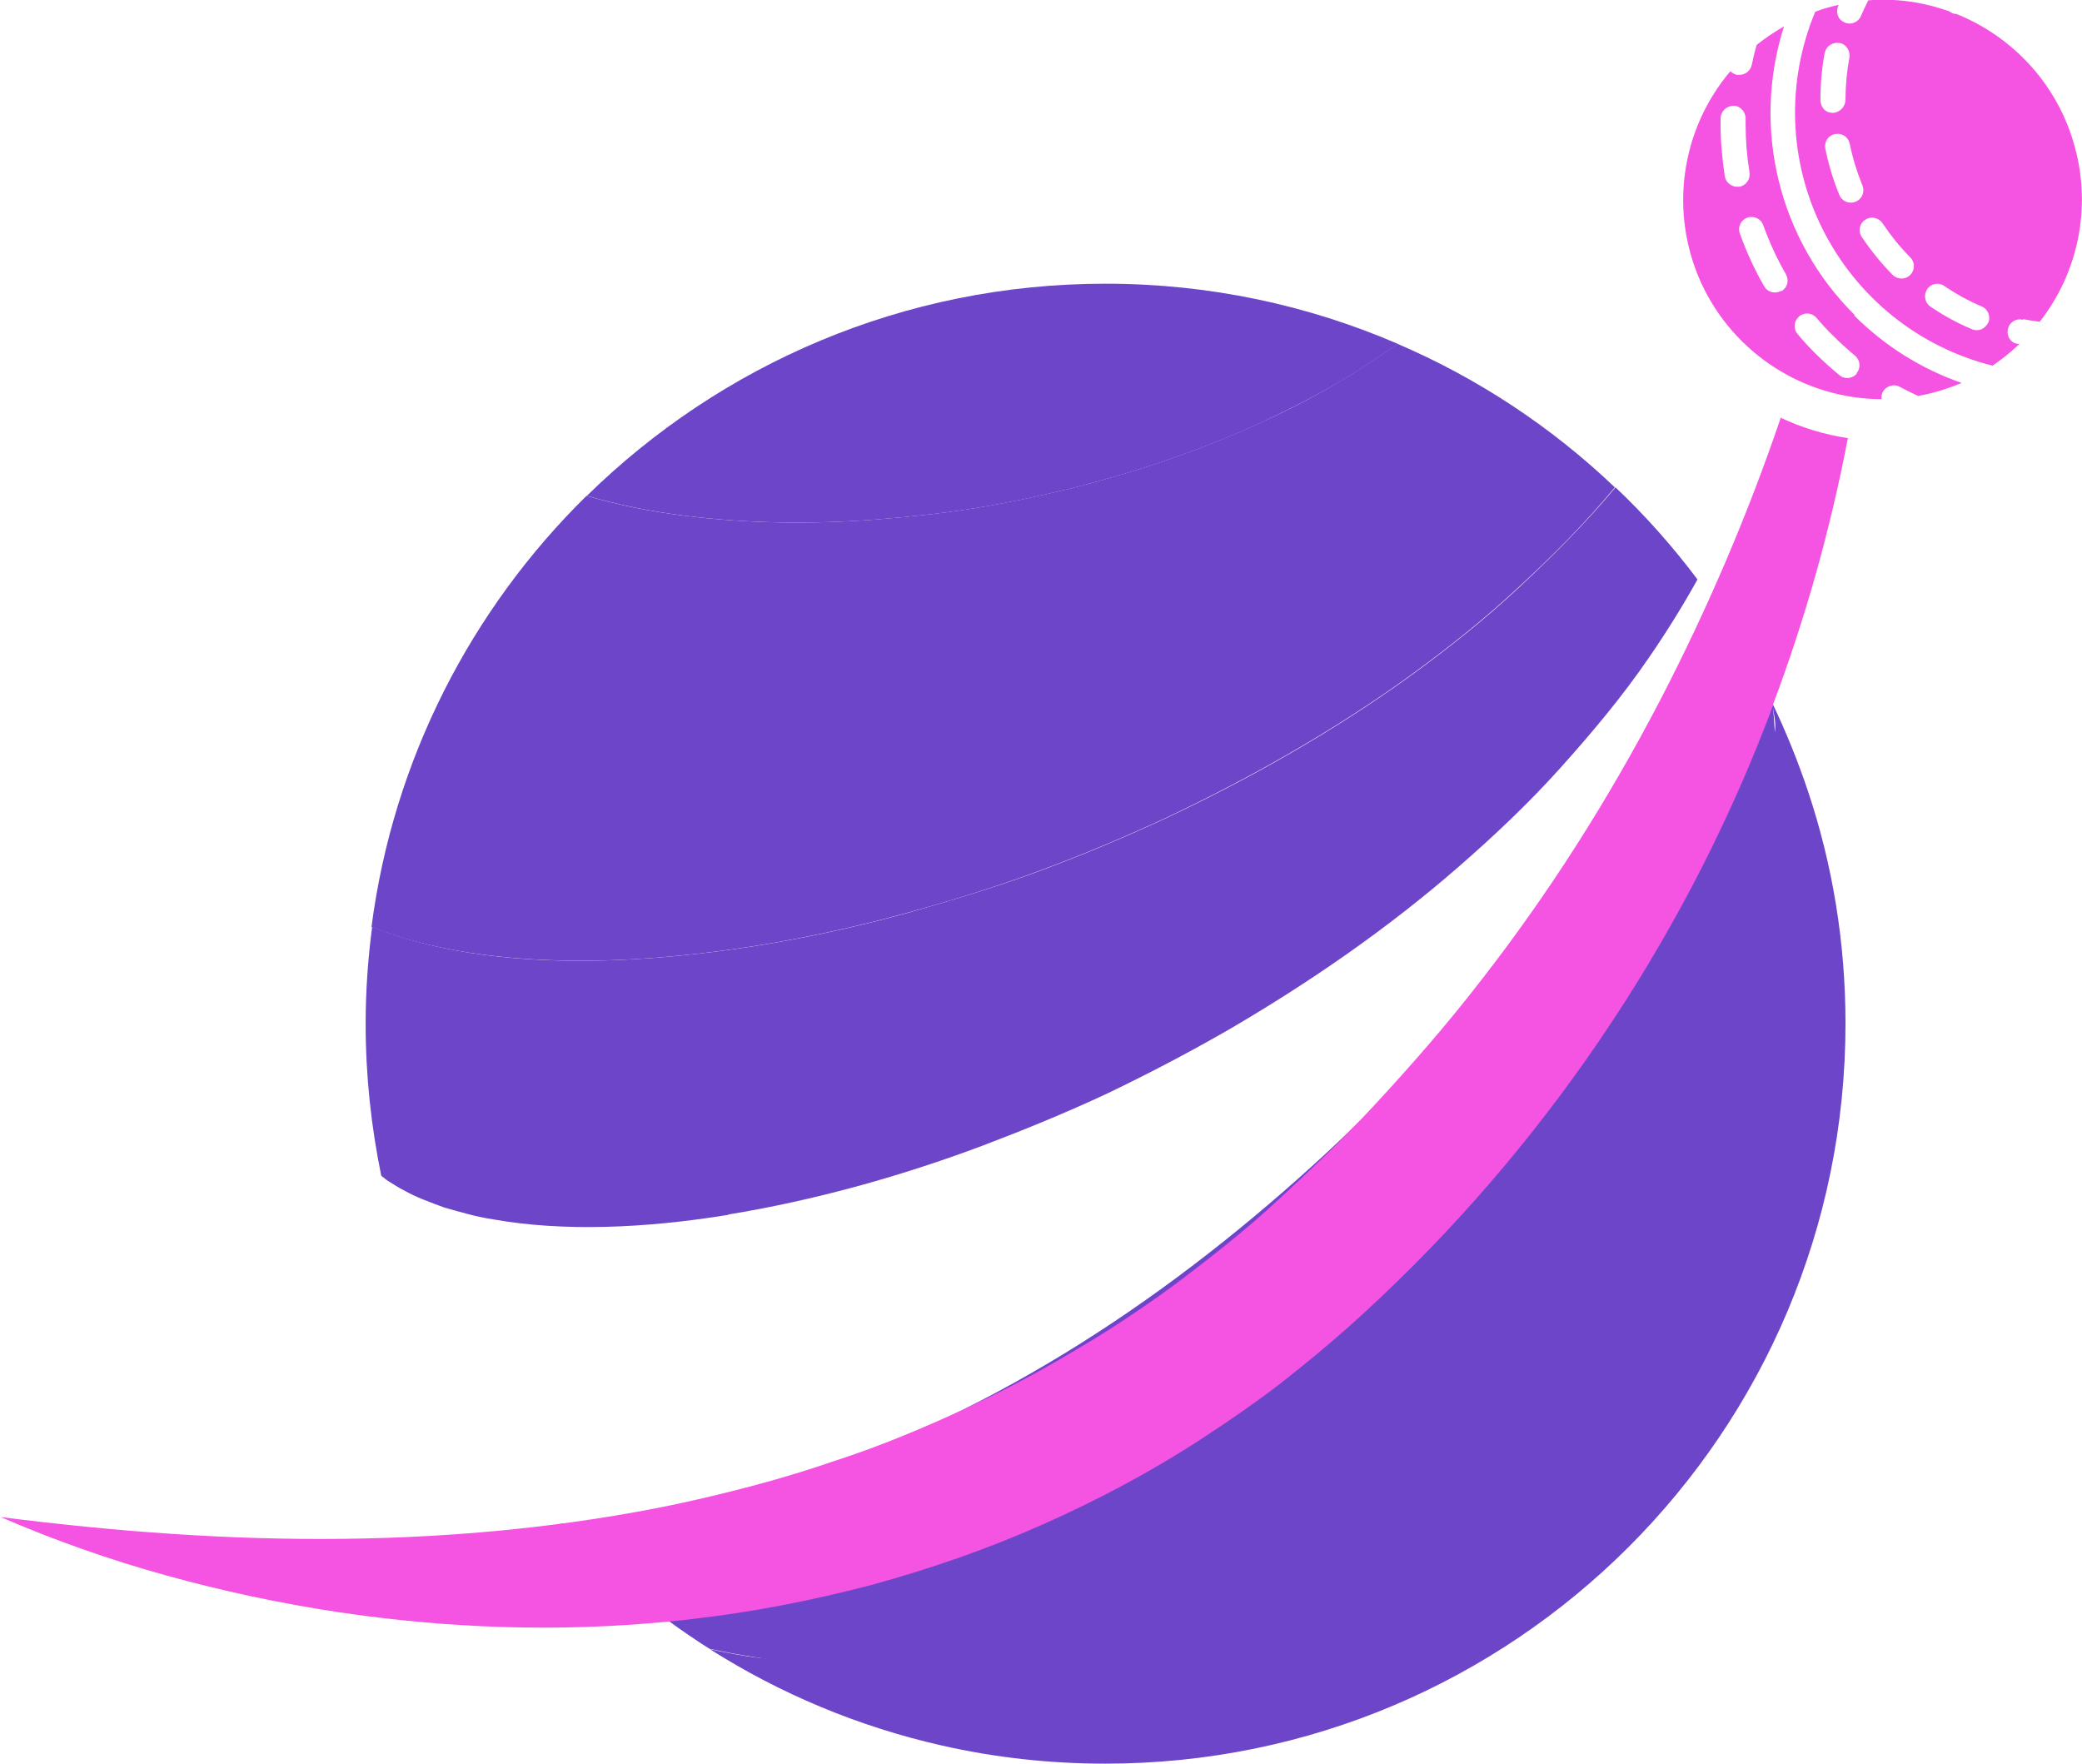 <?xml version="1.0" encoding="UTF-8"?><svg id="Layer_2" xmlns="http://www.w3.org/2000/svg" width="64" height="54.21" viewBox="0 0 64 54.21"><defs><style>.cls-1{fill:#f454e1;}.cls-1,.cls-2{stroke-width:0px;}.cls-2{fill:#6c45c8;}</style></defs><g id="OBJECTS"><path class="cls-2" d="M22.39,37.33c2.57-.42,5.21-1.14,7.8-2.11,1.29-.49,2.59-1.02,3.87-1.62,1.27-.61,2.53-1.27,3.76-1.98,2.46-1.44,4.84-3.08,7.02-4.98,1.09-.95,2.15-1.95,3.12-3.03.97-1.08,1.91-2.2,2.73-3.4.53-.77,1.03-1.57,1.49-2.4-.76-1.01-1.6-1.96-2.52-2.83-.92,1.1-1.93,2.11-2.97,3.08-1.06.99-2.2,1.89-3.37,2.74-2.35,1.69-4.86,3.11-7.44,4.33-1.29.6-2.6,1.15-3.92,1.64-1.32.49-2.66.89-3.99,1.27-2.67.74-5.36,1.22-7.96,1.41-2.59.19-5.13.06-7.21-.51-.49-.12-.93-.29-1.36-.45-.13.98-.2,1.97-.2,2.98,0,1.6.17,3.16.48,4.67.07.05.13.11.21.16.17.1.32.21.51.3.35.2.79.36,1.23.52.47.13.95.28,1.49.36,2.13.38,4.67.28,7.23-.14Z"/><path class="cls-2" d="M42.96,10.57c-.48.34-.97.66-1.47.97-.89.55-1.81,1.03-2.76,1.46-1.89.87-3.86,1.52-5.84,2.02-1,.24-1.99.45-2.99.61-1,.16-2,.26-2.99.34-1.98.15-3.94.12-5.8-.11-1.08-.13-2.12-.34-3.08-.62-3.53,3.47-5.94,8.09-6.61,13.25.43.16.87.33,1.36.45,2.09.56,4.62.7,7.21.51,2.6-.19,5.29-.67,7.96-1.41,1.33-.37,2.67-.78,3.99-1.27,1.32-.49,2.63-1.04,3.92-1.64,2.57-1.22,5.09-2.64,7.44-4.33,1.17-.85,2.31-1.75,3.37-2.74,1.05-.97,2.06-1.98,2.97-3.08-1.94-1.85-4.2-3.35-6.7-4.42Z"/><path class="cls-2" d="M26.92,15.97c.99-.08,1.99-.18,2.99-.34,1-.16,2-.37,2.99-.61,1.98-.5,3.95-1.15,5.84-2.02.94-.44,1.87-.91,2.76-1.46.5-.31.99-.63,1.47-.97-2.76-1.19-5.79-1.85-8.99-1.85-6.21,0-11.83,2.49-15.94,6.52.96.28,2.01.49,3.08.62,1.86.23,3.82.26,5.8.11Z"/><path class="cls-2" d="M28.97,51.22c14.99-.86,26.44-13.7,25.59-28.69-.02-.31-.04-.61-.07-.92-.49-1.01-1.04-1.99-1.67-2.91-.31.74-.64,1.46-.99,2.18-1.35,2.72-3,5.3-4.87,7.74-.94,1.21-1.92,2.41-2.96,3.56-1.04,1.14-2.14,2.25-3.28,3.31-4.58,4.22-9.93,7.89-16.29,9.97-.4.12-.8.26-1.21.37-.41.11-.82.22-1.23.32-.42.09-.83.19-1.26.27-.43.07-.85.15-1.29.21-.44.05-.87.12-1.31.15-.3.02-.6.05-.91.06,1.35,1.47,2.9,2.77,4.59,3.84.37.08.73.15,1.1.21,1.96.33,3.98.45,6.05.33Z"/><path class="cls-2" d="M55.58,24.33c-.31-.93-.68-1.84-1.1-2.72.03.31.14.62.07.92-3.22,13.6-10.22,24.09-24.8,27.89-2,.52-4.87.8-6.83.48-.37-.06-.74-.13-1.1-.21,2.16,1.37,4.56,2.38,7.12,2.96,1.62.37,3.31.56,5.04.56,12.56,0,22.75-10.18,22.75-22.75,0-2.49-.4-4.89-1.15-7.13Z"/><path class="cls-1" d="M56.8,13.48c-.53,2.77-1.3,5.52-2.3,8.18,0,0,0,.02,0,.03h0c-.15.41-.31.81-.47,1.21-2.74,6.77-7.06,12.96-12.58,17.89-.7.62-1.42,1.21-2.16,1.79-.75.57-1.52,1.1-2.3,1.61-1.57,1.03-3.23,1.91-4.94,2.67-1.71.76-3.48,1.37-5.27,1.86-1.8.47-3.62.83-5.46,1.04-.25.03-.49.06-.74.08-3.43.34-6.86.21-10.2-.29-1.79-.27-3.56-.65-5.29-1.13-1.73-.48-3.43-1.08-5.07-1.79,3.54.45,7.05.71,10.52.67,3.47-.04,6.9-.37,10.22-1.06,1.66-.36,3.29-.78,4.88-1.33,1.4-.45,2.75-1.02,4.07-1.63.01,0,.02,0,.03-.02.18-.08.35-.16.53-.25.75-.36,1.48-.75,2.21-1.17.72-.42,1.43-.84,2.12-1.3.69-.46,1.38-.94,2.03-1.45.66-.5,1.31-1.02,1.95-1.57.62-.54,1.24-1.13,1.85-1.71.36-.34.71-.68,1.05-1.04.25-.25.5-.51.74-.77,1.15-1.24,2.27-2.52,3.31-3.87,2.09-2.68,3.92-5.57,5.51-8.62,1.44-2.78,2.68-5.67,3.7-8.67.65.31,1.35.52,2.08.63Z"/><path class="cls-1" d="M57.01,9.68c-2.33-2.31-3.17-5.74-2.17-8.87-.29.17-.58.36-.84.57-.06.2-.11.41-.15.61-.04.18-.19.31-.38.31-.03,0-.05,0-.08,0-.08-.02-.14-.06-.2-.11-1.54,1.82-1.88,4.36-.89,6.52,1,2.16,3.16,3.55,5.54,3.56-.01-.08,0-.16.04-.23.05-.09.13-.15.23-.18.1-.03.2-.02.29.03.18.1.37.19.56.28.46-.08.91-.22,1.34-.4-1.24-.43-2.37-1.14-3.3-2.07ZM53.02,5.42c-.08-.53-.13-1.06-.13-1.59v-.2c.01-.21.18-.37.39-.38.1,0,.2.04.27.12.07.07.11.17.11.27v.19c0,.49.04.98.12,1.47.03.21-.11.41-.32.44-.02,0-.04,0-.06,0-.19,0-.35-.14-.38-.32ZM54.75,8.94c-.06.03-.12.05-.19.05-.14,0-.26-.07-.33-.19-.3-.52-.55-1.07-.75-1.63-.07-.2.04-.41.23-.48.2-.07.42.03.49.23.19.52.42,1.03.7,1.51.05.09.06.19.04.29-.03.1-.09.18-.18.23h0ZM57.08,11.48c-.13.16-.38.19-.54.05-.25-.21-.5-.43-.73-.66-.19-.19-.38-.39-.55-.6-.14-.16-.12-.4.04-.54s.4-.12.54.04c.16.19.33.38.51.55.22.22.44.42.67.61.16.13.19.38.05.54h0Z"/><path class="cls-1" d="M62.19,9.81c.17.03.34.06.51.08,1.19-1.52,1.59-3.51,1.08-5.37-.5-1.86-1.85-3.37-3.64-4.09h0c-.08,0-.15-.03-.22-.08-.66-.24-1.35-.36-2.05-.36-.15,0-.29.01-.44.02-.08.16-.15.31-.22.47-.05.13-.17.22-.3.24-.14.02-.27-.04-.36-.14-.08-.11-.1-.25-.05-.38,0-.02.02-.04.02-.05-.24.05-.48.12-.72.21-.9,2.16-.82,4.6.23,6.69s2.95,3.62,5.22,4.19c.29-.2.57-.42.83-.67-.02,0-.04,0-.06,0-.14-.02-.25-.12-.29-.25-.04-.13-.01-.28.08-.38.09-.1.24-.15.37-.11h0ZM55.96,3.11v-.05c0-.48.04-.96.13-1.43.04-.21.24-.34.45-.31s.34.24.31.45c-.08.43-.12.86-.12,1.29,0,.21-.16.39-.38.41h0c-.1,0-.2-.03-.27-.1s-.11-.16-.12-.26ZM57.04,6.2c-.2.08-.42-.01-.5-.21-.19-.46-.33-.93-.43-1.42-.04-.21.09-.41.3-.45.21-.04.41.09.45.3.09.44.22.86.39,1.28.08.2-.01.42-.21.5ZM58.72,8.45c-.15.15-.39.15-.54,0-.35-.35-.66-.74-.94-1.15-.08-.11-.1-.26-.04-.39.06-.13.19-.21.33-.22.14,0,.27.06.35.19.25.37.53.72.84,1.03.15.15.15.39,0,.54ZM61.12,9.91c-.04.09-.12.17-.21.21-.09.04-.2.04-.29,0-.46-.19-.89-.43-1.3-.71-.16-.13-.19-.35-.08-.52.11-.17.34-.22.51-.11.37.25.76.47,1.17.64.19.08.28.31.2.5h0Z"/></g></svg>